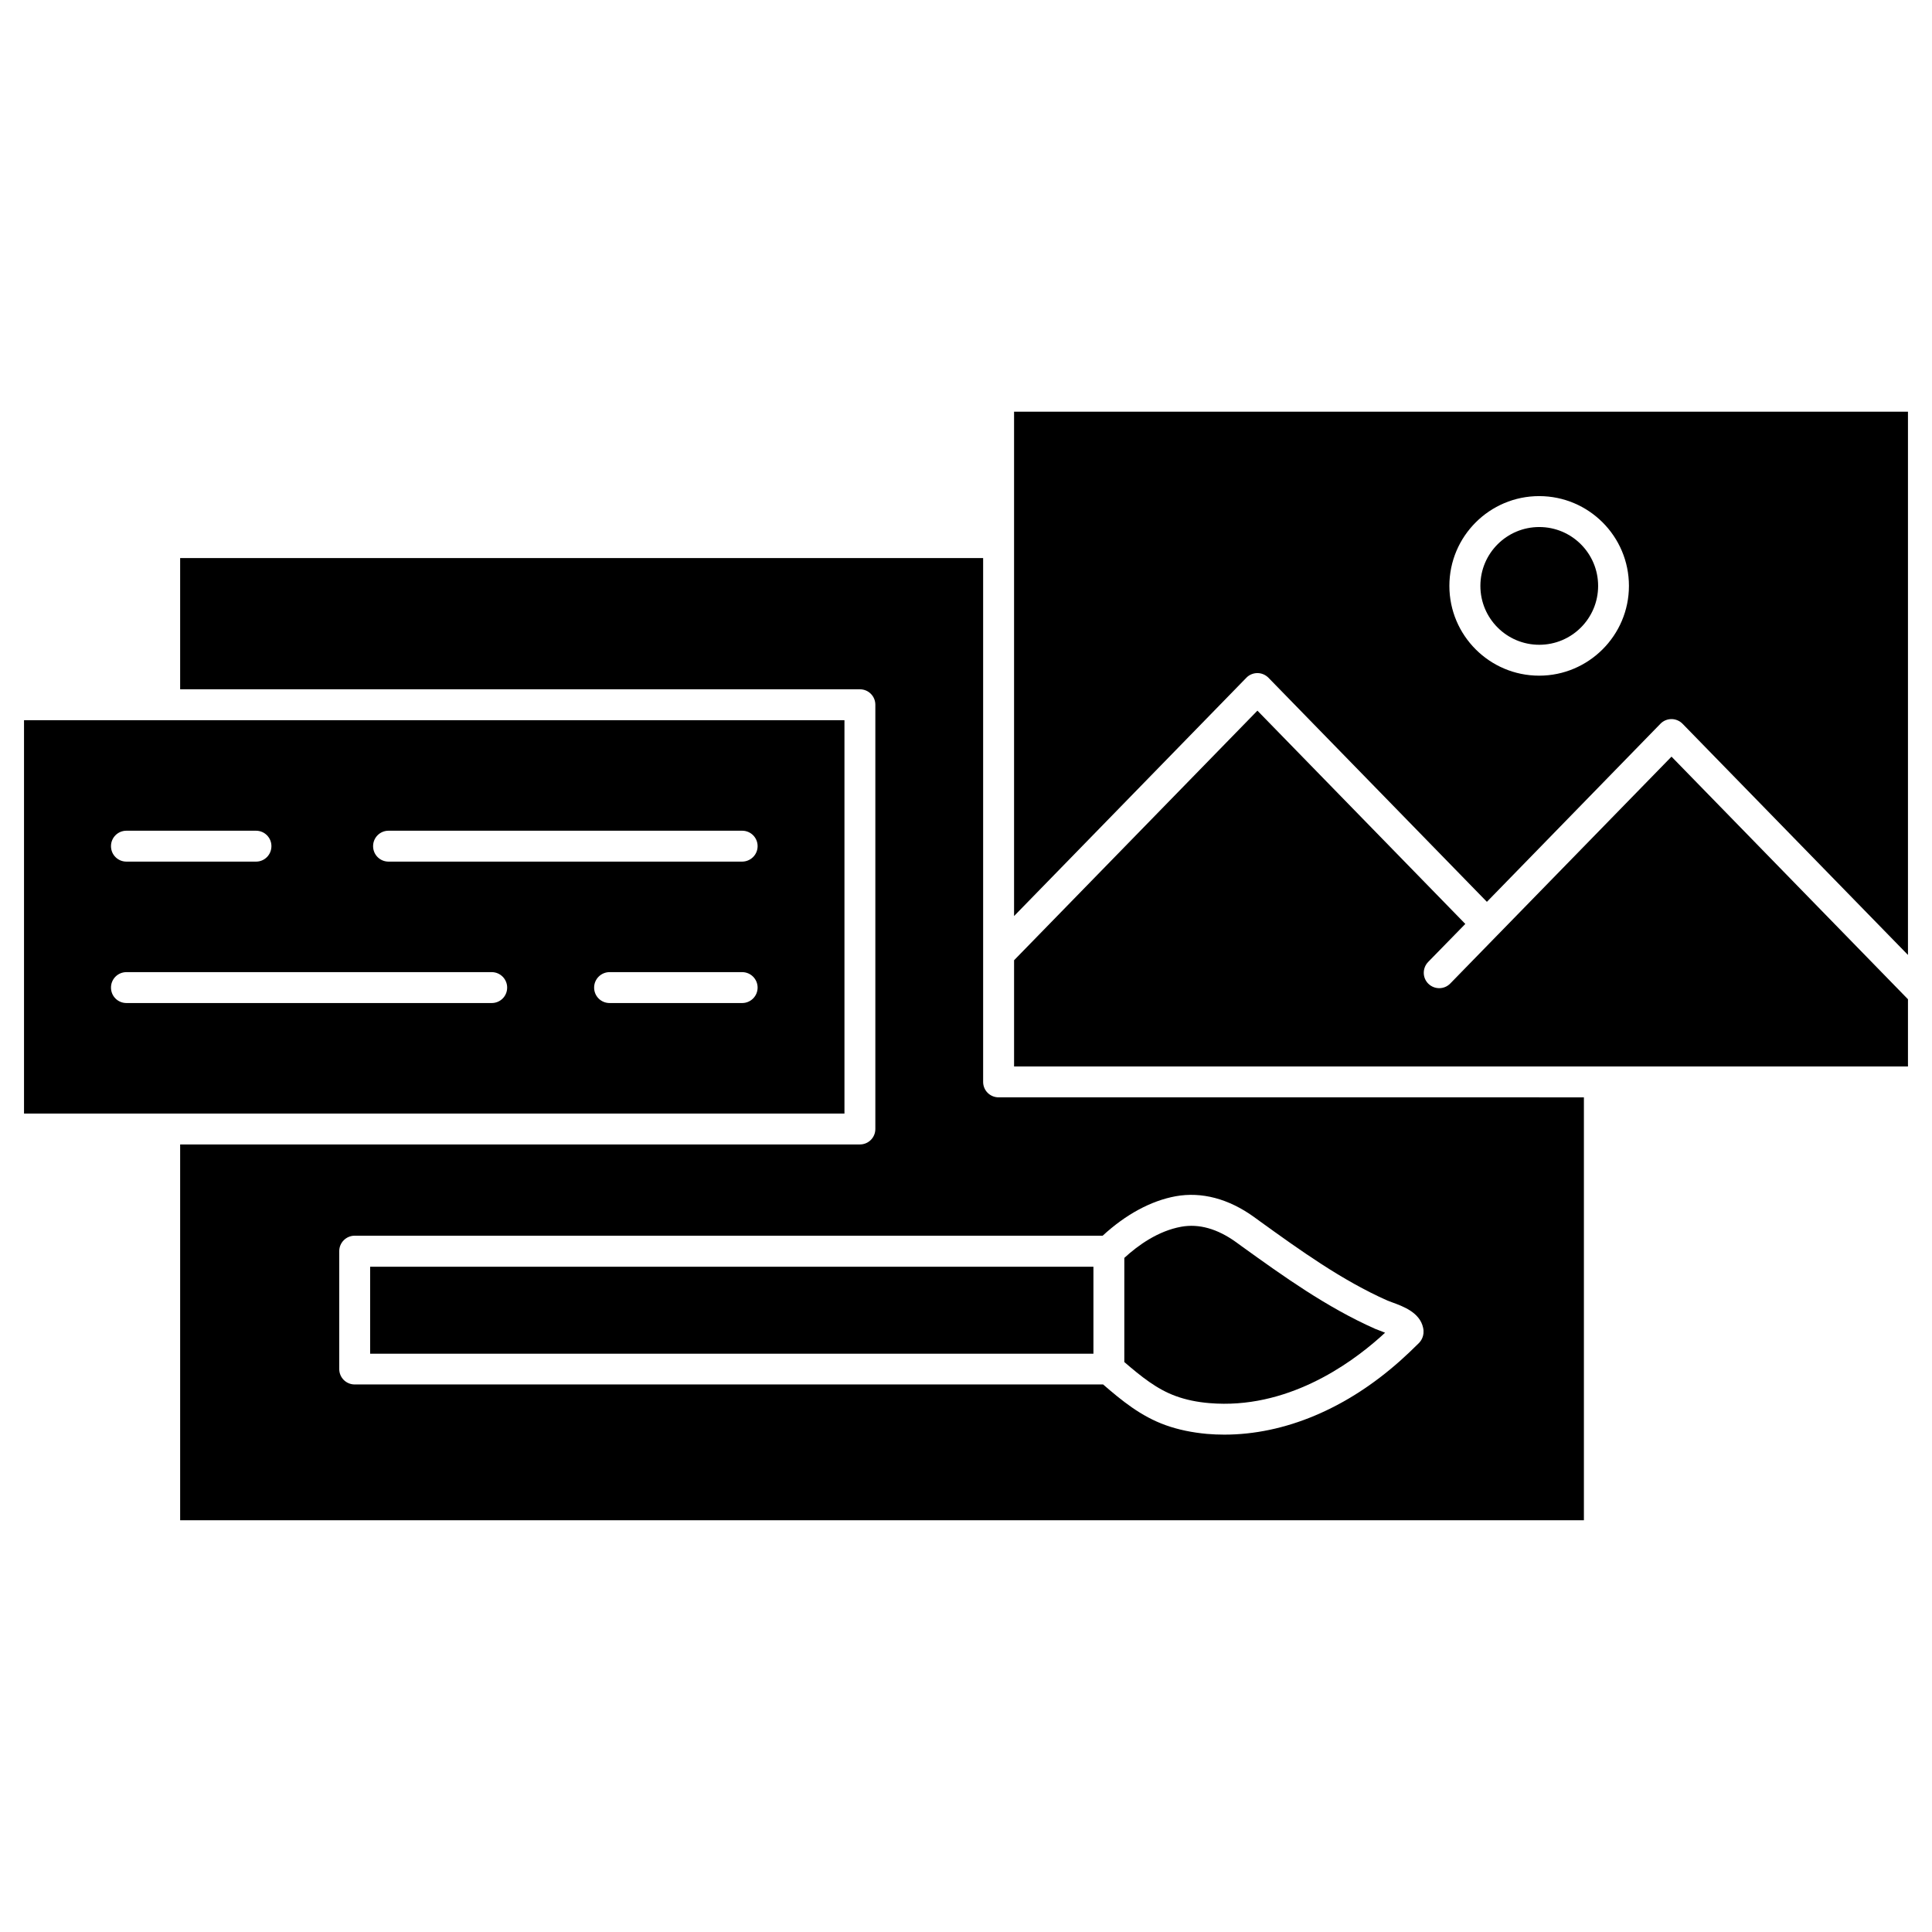 <?xml version="1.0" encoding="UTF-8"?>
<!-- Uploaded to: SVG Repo, www.svgrepo.com, Generator: SVG Repo Mixer Tools -->
<svg fill="#000000" width="800px" height="800px" version="1.1" viewBox="144 144 512 512" xmlns="http://www.w3.org/2000/svg">
 <g>
  <path d="m511.06 497.18c-0.453 0.422-0.941 0.844-1.398 1.27-8.125 7.215-24.77 19.113-45.148 17.391-3.219-0.262-6.207-0.879-8.875-1.852-5.07-1.82-9.297-5.266-13.684-9.035l0.004-27.598c3.672-3.379 8.973-7.152 15.082-8.258 4.68-0.844 9.555 0.52 14.496 4.062l1.559 1.137c11.02 7.93 22.426 16.121 35.301 21.844z"/>
  <path d="m242.09 479.7h191.68v23.047h-191.68z"/>
  <path d="m367.79 334.86v104.24l-180.14 0.004h-37.285v-104.24zm-23.016 33.383c0-2.273-1.82-4.094-4.094-4.094h-93.711c-2.273 0-4.094 1.82-4.094 4.094 0 2.273 1.82 4.094 4.094 4.094h93.676c2.277 0 4.129-1.82 4.129-4.094zm0 37.477c0-2.242-1.82-4.094-4.094-4.094h-35.137c-2.242 0-4.094 1.82-4.094 4.094s1.82 4.094 4.094 4.094h35.137c2.242 0.004 4.094-1.816 4.094-4.094zm-66.371 0c0-2.242-1.82-4.094-4.094-4.094h-96.801c-2.273 0-4.094 1.82-4.094 4.094s1.82 4.094 4.094 4.094h96.797c2.277 0.004 4.098-1.816 4.098-4.094zm-62.473-37.477c0-2.273-1.82-4.094-4.094-4.094h-34.328c-2.273 0-4.094 1.82-4.094 4.094 0 2.273 1.82 4.094 4.094 4.094h34.355c2.246 0 4.066-1.82 4.066-4.094z"/>
  <path d="m563.75 434.81v112.07h-372.01v-99.59h180.14c2.273 0 4.094-1.82 4.094-4.094v-112.43c0-2.273-1.82-4.094-4.094-4.094l-180.14-0.004v-34.777h212.8v138.82c0 2.273 1.82 4.094 4.094 4.094zm-43.75 65.141c0.52-0.52 1.625-1.918 1.137-4.094-0.879-4.062-5.297-5.656-8.223-6.727-0.488-0.195-0.941-0.359-1.203-0.453-12.09-5.363-23.145-13.328-33.836-21.031l-1.559-1.137c-6.727-4.844-13.879-6.727-20.738-5.492-6.566 1.203-13.23 4.812-19.371 10.465l-198.21-0.008c-2.242 0-4.094 1.82-4.094 4.094v31.234c0 2.273 1.82 4.094 4.094 4.094h198.34c4.875 4.227 10.012 8.449 16.578 10.793 3.348 1.203 7.019 1.949 10.922 2.309 1.527 0.129 3.055 0.195 4.617 0.195 15.961 0 32.375-6.859 46.676-19.633 1.586-1.426 3.18-2.922 4.871-4.609z"/>
  <path d="m567.52 299.27c0 8.617-6.984 15.602-15.602 15.602s-15.602-6.984-15.602-15.602c0-8.617 6.984-15.602 15.602-15.602s15.602 6.984 15.602 15.602"/>
  <path d="m649.63 253.11v143.96l-59.742-61.27c-0.781-0.781-1.82-1.234-2.926-1.234-1.105 0-2.18 0.453-2.926 1.234l-45.992 47.195-57.891-59.387c-0.781-0.781-1.82-1.234-2.926-1.234-1.105 0-2.18 0.453-2.926 1.234l-61.562 63.156v-133.66zm-73.945 46.156c0-13.133-10.66-23.793-23.793-23.793s-23.793 10.66-23.793 23.793c0 13.133 10.66 23.793 23.793 23.793 13.129 0 23.793-10.695 23.793-23.793z"/>
  <path d="m649.63 408.81v17.812h-236.89v-28.148l64.488-66.145 55.094 56.523-9.848 10.078c-1.559 1.625-1.559 4.191 0.066 5.785 1.625 1.559 4.191 1.559 5.785-0.066l12.547-12.871 0.164-0.164 45.93-47.098z"/>
 </g>
</svg>